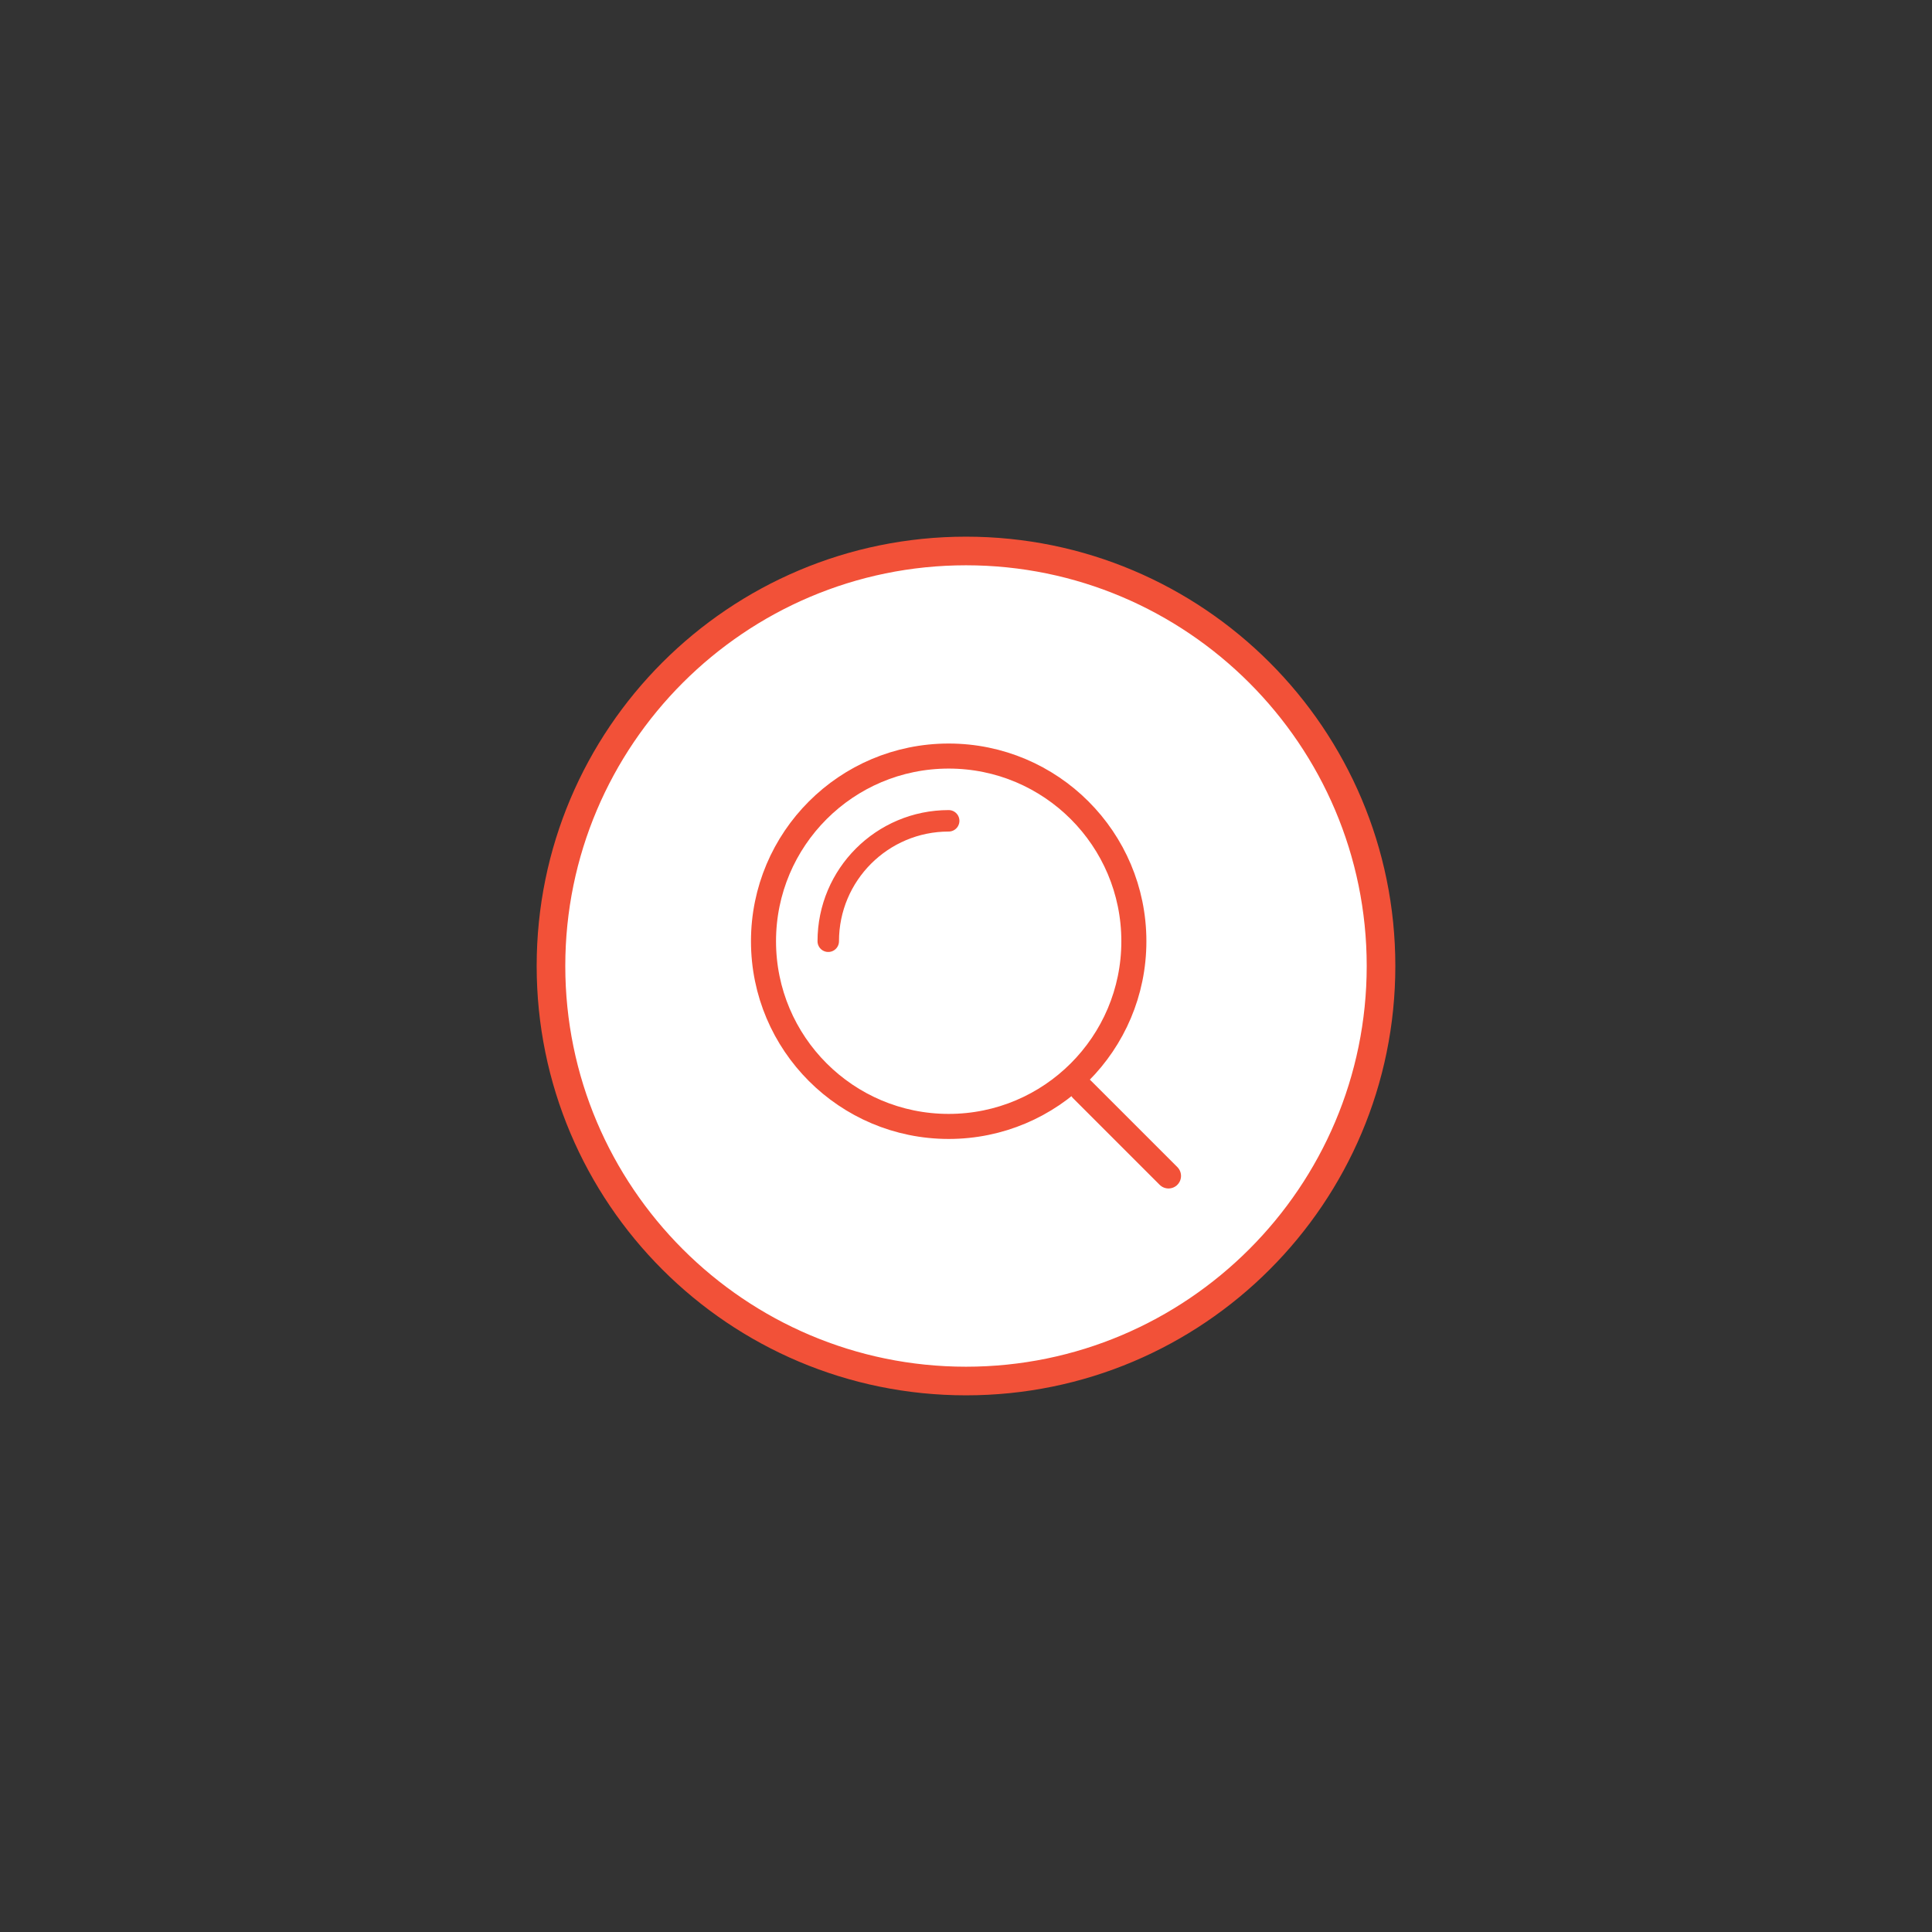 <?xml version="1.0" encoding="UTF-8"?>
<svg xmlns="http://www.w3.org/2000/svg" version="1.1" viewBox="0 0 270 270">
  <rect x="0" y="0" width="270" height="270" fill="#333333" stroke="none"/>
  <!-- Generator: Adobe Illustrator 29.6.1, SVG Export Plug-In . SVG Version: 2.1.1 Build 9)  -->
  <defs>
    <style>
      .st0 {
        stroke-width: 3.5px;
      }

      .st0, .st1 {
        fill: none;
        stroke: #f25138;
        stroke-linecap: round;
        stroke-miterlimit: 10;
      }

      .st1 {
        fill-rule: evenodd;
        stroke-width: 3px;
      }

      .st2 {
        fill: #fff;
      }

      .st3 {
        fill: #f25138;
      }
    </style>
  </defs>
  <g id="Ring">
    <g>
      <path class="st2" d="M135,193c-31.98,0-58-26.02-58-58s26.02-58,58-58,58,26.02,58,58-26.02,58-58,58Z"/>
      <path class="st3" d="M135,79c30.88,0,56,25.12,56,56s-25.12,56-56,56-56-25.12-56-56,25.12-56,56-56M135,75c-33.14,0-60,26.86-60,60s26.86,60,60,60,60-26.86,60-60-26.86-60-60-60h0Z"/>
    </g>
  </g>
  <g id="Layer_2">
    <g>
      <circle class="st0" cx="132.58" cy="131.54" r="25.88"/>
      <line class="st0" x1="151.2" y1="152.24" x2="163.3" y2="164.34"/>
      <path class="st1" d="M115.75,131.54c0-9.3,7.54-16.83,16.83-16.83"/>
    </g>
  </g>
</svg>